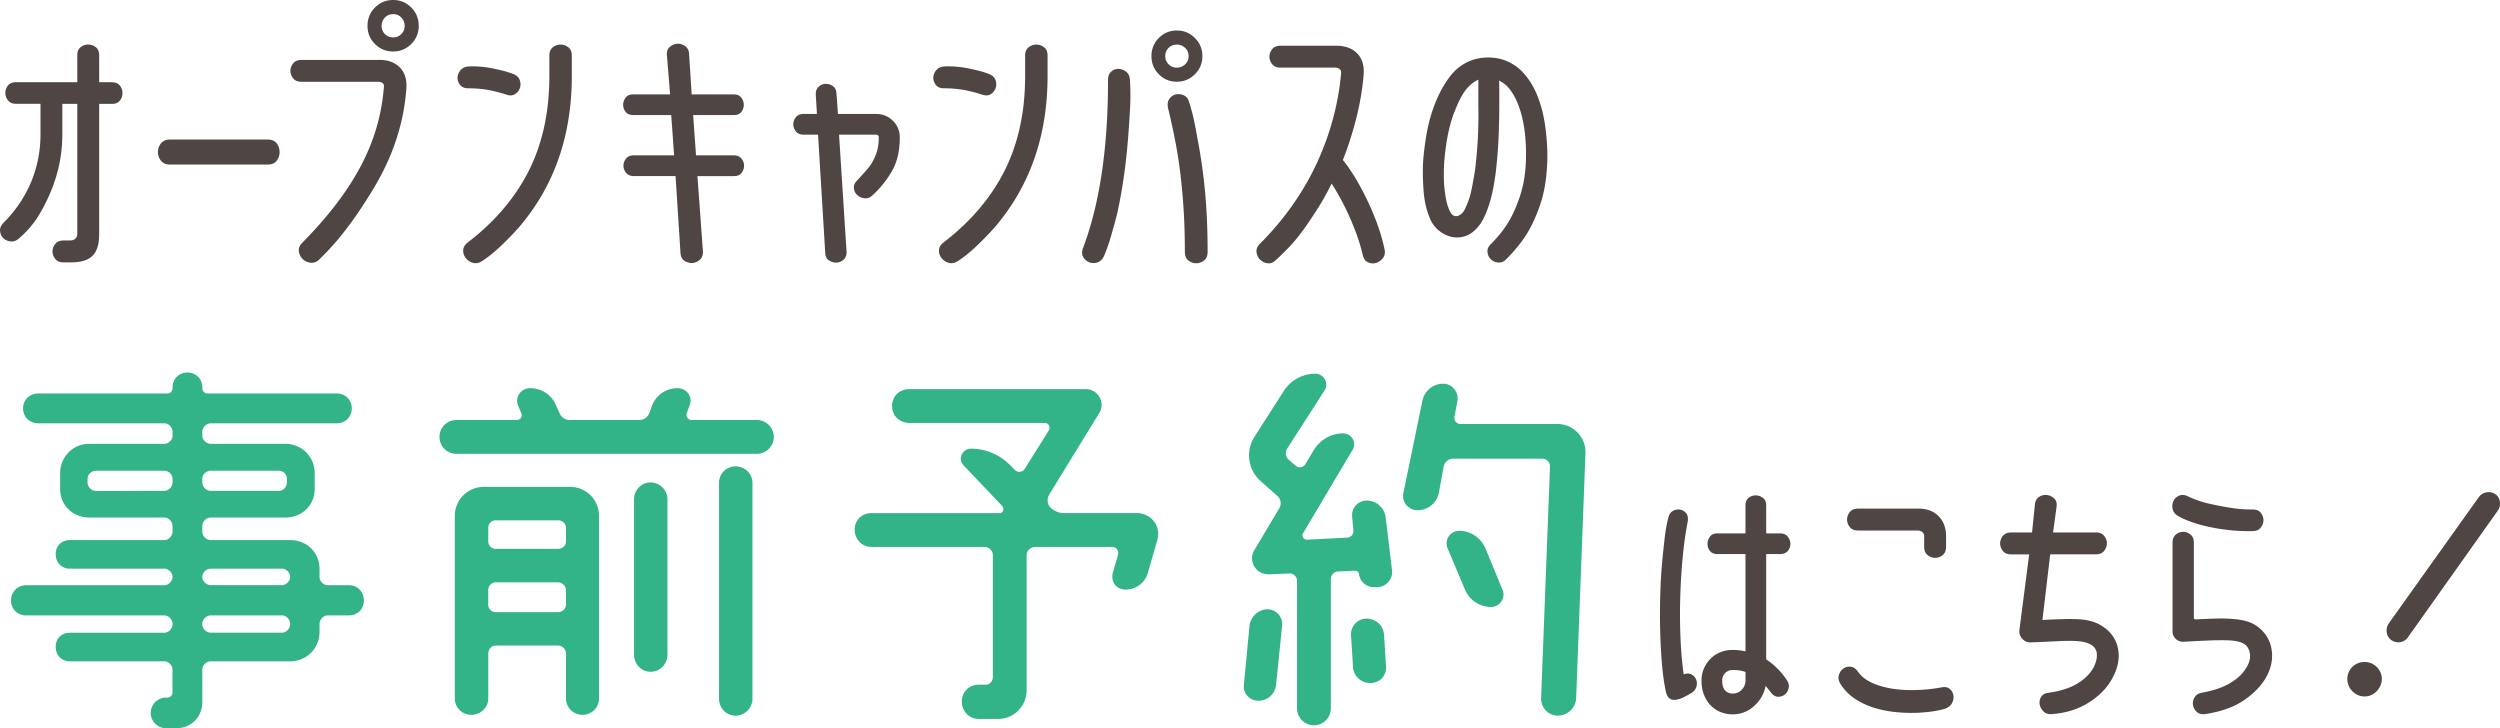 <svg id="_イヤー_2" xmlns="http://www.w3.org/2000/svg" viewBox="0 0 703.86 205"><defs><style>.cls-2{fill:#4f4644}</style></defs><g id="_クセスマップ"><path class="cls-2" d="M31.56 23.17c.97 0 1.7.31 2.19.93.49.62.73 1.32.73 2.11s-.24 1.49-.73 2.11c-.49.62-1.22.93-2.19.93h-3.64v36.69c0 2.81-.62 4.83-1.86 6.07-1.24 1.24-3.27 1.86-6.08 1.86h-2.11c-1.03 0-1.8-.32-2.31-.97-.51-.65-.77-1.35-.77-2.11s.25-1.46.77-2.11c.51-.65 1.28-.97 2.31-.97h1.7c.76 0 1.31-.17 1.66-.53.35-.35.53-.77.53-1.26V29.24h-4.21v8.59c0 5.18-.95 10.21-2.83 15.07a49.665 49.665 0 01-3.73 7.61c-1.46 2.43-3.35 4.65-5.67 6.64-.76.65-1.55.92-2.39.81-.84-.11-1.51-.42-2.02-.93S.1 65.86.02 65.04c-.08-.81.26-1.59 1.01-2.35 3.35-3.35 5.91-7.14 7.7-11.38 1.78-4.24 2.67-8.73 2.67-13.49v-8.59H4.51c-.97 0-1.71-.31-2.23-.93-.51-.62-.77-1.32-.77-2.11s.24-1.48.73-2.11c.49-.62 1.24-.93 2.27-.93h17.25v-7.61c0-1.02.32-1.78.97-2.27.65-.49 1.35-.73 2.11-.73s1.46.24 2.11.73c.65.49.97 1.24.97 2.27v7.61h3.64zm16.3 23.16c-1.13 0-1.98-.36-2.55-1.09-.57-.73-.85-1.54-.85-2.43s.28-1.7.85-2.43 1.42-1.09 2.55-1.09H75.4c1.13 0 1.97.36 2.51 1.09.54.73.81 1.54.81 2.43s-.27 1.7-.81 2.43c-.54.73-1.38 1.09-2.51 1.09H47.86zm58.85-29.48c2.54 0 4.51.73 5.91 2.19 1.4 1.46 2 3.48 1.78 6.08-.27 3.35-.77 6.51-1.5 9.48a63.72 63.72 0 01-2.83 8.75c-1.16 2.86-2.57 5.71-4.21 8.55-1.65 2.83-3.55 5.82-5.71 8.95a93.587 93.587 0 01-4.7 6.2 75.376 75.376 0 01-5.59 6.03c-.76.7-1.57 1-2.43.89-.86-.11-1.59-.45-2.19-1.01-.59-.57-.96-1.28-1.09-2.15-.14-.86.17-1.67.93-2.43 3.56-3.62 6.7-7.18 9.4-10.69s5.01-7.05 6.92-10.61c1.92-3.56 3.43-7.21 4.54-10.94 1.11-3.73 1.82-7.61 2.15-11.66.05-.43-.05-.78-.32-1.05s-.78-.4-1.54-.4h-21.3c-1.08 0-1.88-.32-2.39-.97-.51-.65-.77-1.35-.77-2.11s.26-1.46.77-2.11c.51-.65 1.31-.97 2.39-.97h21.79zm11.18-9.56c0 2-.7 3.7-2.11 5.1-1.41 1.4-3.11 2.11-5.1 2.11s-3.7-.7-5.1-2.11c-1.41-1.4-2.11-3.1-2.11-5.1s.7-3.78 2.11-5.18c1.4-1.4 3.1-2.11 5.1-2.11s3.7.7 5.1 2.11c1.4 1.4 2.11 3.13 2.11 5.18zm-3.97 0c0-.92-.31-1.7-.93-2.35-.62-.65-1.39-.97-2.31-.97s-1.69.32-2.31.97c-.62.65-.93 1.43-.93 2.35s.31 1.69.93 2.31c.62.62 1.39.93 2.31.93s1.69-.31 2.31-.93.93-1.39.93-2.31zm30.55 13.53c.97.38 1.59.96 1.86 1.74s.28 1.53.04 2.23c-.24.7-.69 1.27-1.34 1.7-.65.43-1.46.49-2.43.16-2.05-.65-3.89-1.11-5.51-1.38-1.62-.27-3.38-.41-5.27-.41-1.03 0-1.78-.31-2.27-.93-.49-.62-.73-1.3-.73-2.02s.26-1.42.77-2.07c.51-.65 1.26-1.02 2.23-1.13.97-.05 2.03-.04 3.16.04s2.27.23 3.4.45 2.23.46 3.28.73c1.05.27 1.98.57 2.79.89zm16.52.57c0 16.74-4.91 30.89-14.74 42.44-1.51 1.73-3.2 3.48-5.06 5.26-1.86 1.78-3.66 3.24-5.39 4.38-.92.59-1.8.77-2.63.53a3.9 3.9 0 01-2.03-1.34c-.51-.65-.76-1.38-.73-2.19.03-.81.45-1.54 1.26-2.19 7.67-5.88 13.42-12.65 17.25-20.29 3.83-7.64 5.75-16.51 5.75-26.61v-5.75c0-1.03.32-1.79.97-2.31.65-.51 1.38-.77 2.19-.77s1.54.26 2.19.77c.65.51.97 1.28.97 2.31v5.75zm45.66 22.35c.92 0 1.62.31 2.11.92.49.61.73 1.28.73 2s-.23 1.38-.69 2c-.46.61-1.17.92-2.15.92h-10.29l1.54 21.14c.05 1.02-.23 1.82-.85 2.39-.62.57-1.32.88-2.11.93-.78.05-1.53-.15-2.23-.61-.7-.46-1.08-1.23-1.13-2.31l-1.38-21.55h-11.75c-.97 0-1.7-.31-2.19-.92-.49-.61-.73-1.28-.73-2s.24-1.38.73-2 1.21-.92 2.19-.92h11.34l-.81-11.34h-10.69c-.97 0-1.69-.3-2.15-.89-.46-.59-.69-1.25-.69-1.98s.23-1.4.69-2.02c.46-.62 1.17-.93 2.15-.93h10.37l-.89-10.93c-.11-1.03.15-1.82.77-2.39.62-.57 1.32-.88 2.11-.93.78-.05 1.52.16 2.23.65.7.49 1.08 1.24 1.13 2.27l.73 11.34h11.83c.97 0 1.69.31 2.15.93.46.62.69 1.3.69 2.02s-.23 1.39-.69 1.98c-.46.6-1.17.89-2.15.89h-11.42l.81 11.34h10.69zm39.96-11.66c1.89 0 3.48.64 4.78 1.92 1.3 1.28 1.94 2.85 1.94 4.72 0 3.67-.7 6.76-2.11 9.28-1.4 2.51-3.27 4.85-5.59 7.01-.7.65-1.46.92-2.27.81-.81-.11-1.49-.42-2.03-.93-.54-.51-.85-1.15-.93-1.9-.08-.76.23-1.49.93-2.19 1.4-1.51 2.36-2.58 2.88-3.2.51-.62.9-1.15 1.17-1.58.59-.97 1.08-2.04 1.46-3.2.38-1.16.57-2.52.57-4.09 0-.54-.27-.81-.81-.81h-10.37l2.11 32.89c.05.97-.22 1.73-.81 2.27-.59.54-1.27.82-2.03.85-.76.03-1.46-.18-2.11-.61-.65-.43-1-1.13-1.05-2.11l-2.02-33.29h-4.05c-.97 0-1.7-.31-2.19-.92-.49-.61-.73-1.28-.73-2s.24-1.38.73-2 1.21-.92 2.19-.92H230l-.32-5.35c-.05-.97.2-1.73.77-2.27.57-.54 1.21-.82 1.94-.85.73-.03 1.42.18 2.07.61.65.43 1 1.13 1.05 2.11l.41 5.75h10.69zm31.81-11.26c.97.38 1.59.96 1.86 1.74s.28 1.53.04 2.23c-.24.7-.69 1.27-1.34 1.7-.65.43-1.46.49-2.43.16-2.05-.65-3.89-1.11-5.51-1.38-1.62-.27-3.38-.41-5.27-.41-1.03 0-1.78-.31-2.27-.93-.49-.62-.73-1.3-.73-2.02s.26-1.42.77-2.07c.51-.65 1.26-1.02 2.23-1.13.97-.05 2.03-.04 3.16.04s2.27.23 3.4.45 2.23.46 3.28.73c1.05.27 1.98.57 2.79.89zm16.52.57c0 16.74-4.91 30.89-14.74 42.44-1.51 1.73-3.2 3.48-5.06 5.26-1.86 1.78-3.66 3.24-5.39 4.38-.92.59-1.8.77-2.63.53a3.9 3.9 0 01-2.03-1.34c-.51-.65-.76-1.38-.73-2.19.03-.81.45-1.54 1.26-2.19 7.67-5.88 13.42-12.65 17.25-20.29 3.83-7.64 5.75-16.51 5.75-26.61v-5.75c0-1.03.32-1.79.97-2.31.65-.51 1.38-.77 2.19-.77s1.54.26 2.19.77c.65.51.97 1.28.97 2.31v5.75zm23.18 1.13c.16 2.43.19 4.78.08 7.05-.11 2.27-.24 4.54-.41 6.8-.59 8.8-1.7 16.82-3.32 24.06-.54 2.05-1.09 4.06-1.66 6.03-.57 1.97-1.23 3.85-1.98 5.63-.43.92-1.04 1.51-1.82 1.78s-1.54.27-2.27 0-1.31-.76-1.74-1.46c-.43-.7-.46-1.57-.08-2.59 2.32-6.1 4.08-13.11 5.26-21.02 1.19-7.91 1.78-16.67 1.78-26.28 0-1.08.31-1.88.93-2.39.62-.51 1.31-.76 2.07-.73.76.03 1.46.3 2.11.81.65.51 1 1.28 1.05 2.31zm20.41-6.72c0 2-.7 3.7-2.11 5.1-1.4 1.41-3.11 2.11-5.1 2.11s-3.69-.7-5.06-2.11c-1.38-1.4-2.07-3.1-2.07-5.1s.69-3.7 2.07-5.1c1.38-1.4 3.06-2.11 5.06-2.11s3.7.7 5.1 2.11c1.4 1.4 2.11 3.11 2.11 5.1zm-3.89 0c0-.92-.32-1.69-.97-2.31-.65-.62-1.43-.93-2.35-.93s-1.69.31-2.31.93c-.62.62-.93 1.39-.93 2.31s.31 1.69.93 2.31c.62.62 1.39.93 2.31.93s1.7-.31 2.35-.93c.65-.62.97-1.39.97-2.31zm5.35 55.16c0 1.08-.34 1.88-1.01 2.39-.68.51-1.41.77-2.19.77s-1.51-.26-2.19-.77c-.68-.51-1.01-1.31-1.01-2.39 0-4.05-.11-7.88-.32-11.5-.22-3.62-.53-7.09-.93-10.41-.4-3.32-.9-6.51-1.5-9.56-.59-3.05-1.24-6.01-1.94-8.87-.27-1.13-.18-2.04.28-2.71.46-.67 1.04-1.11 1.74-1.3.7-.19 1.43-.13 2.19.16.76.3 1.27.82 1.54 1.58.54 1.57 1.01 3.28 1.42 5.14.41 1.86.77 3.74 1.09 5.63.92 4.7 1.62 9.64 2.11 14.82.49 5.18.73 10.85.73 17.01zm36.24-58.08c2.54 0 4.51.73 5.91 2.19 1.4 1.46 2 3.48 1.78 6.08-.32 3.89-1 7.88-2.03 11.99-1.03 4.1-2.3 8.07-3.81 11.91.65.76 1.51 1.96 2.59 3.6 1.08 1.65 2.2 3.6 3.36 5.87 1.16 2.27 2.27 4.75 3.32 7.45 1.05 2.7 1.88 5.45 2.47 8.26.21.97.05 1.79-.49 2.47-.54.67-1.19 1.12-1.94 1.34-.76.21-1.51.15-2.27-.2s-1.24-1.07-1.46-2.15a55.56 55.56 0 00-1.94-6.32c-.76-2-1.54-3.86-2.35-5.59a68.601 68.601 0 00-4.46-8.1c-1.19 2.43-2.39 4.6-3.6 6.52a145.21 145.21 0 01-3.44 5.22c-1.78 2.54-3.4 4.56-4.86 6.08-1.46 1.51-2.7 2.73-3.73 3.65-.76.76-1.55 1.08-2.39.97-.84-.11-1.54-.45-2.11-1.01s-.9-1.27-1.01-2.11c-.11-.84.22-1.63.97-2.39 3.56-3.56 6.71-7.32 9.44-11.26 2.73-3.94 5.02-7.98 6.88-12.11s3.33-8.29 4.41-12.47c1.08-4.18 1.78-8.27 2.11-12.27.05-.43-.08-.78-.41-1.05-.32-.27-.81-.41-1.46-.41h-15.23c-1.03 0-1.8-.32-2.31-.97-.51-.65-.77-1.35-.77-2.11s.26-1.46.77-2.11c.51-.65 1.28-.97 2.31-.97h15.71zm56.67 46.74c-1.08 2.81-2.31 5.22-3.69 7.25-1.38 2.02-3.09 4.06-5.14 6.12-.7.7-1.46 1.01-2.27.93-.81-.08-1.49-.38-2.03-.89-.54-.51-.86-1.17-.97-1.98-.11-.81.19-1.57.89-2.27 1.73-1.73 3.19-3.48 4.37-5.26 1.19-1.78 2.21-3.81 3.08-6.08 1.3-3.24 2.08-6.61 2.35-10.12.27-3.51.19-6.99-.24-10.45-.16-1.3-.42-2.66-.77-4.09a26 26 0 00-1.38-4.13c-.57-1.32-1.26-2.51-2.07-3.56a7.834 7.834 0 00-3-2.39c.05.27.08 1.03.08 2.27v4.86c0 2.27-.05 4.95-.16 8.06-.11 3.11-.38 6.6-.81 10.49-.16 1.3-.38 2.69-.65 4.17a42.34 42.34 0 01-1.05 4.42c-.43 1.46-.96 2.85-1.58 4.17-.62 1.32-1.39 2.44-2.31 3.36-.97 1.03-2.08 1.71-3.32 2.07-1.24.35-2.47.38-3.69.08-1.21-.3-2.36-.88-3.44-1.74s-1.92-2-2.51-3.4c-.97-2.32-1.57-4.89-1.78-7.7-.22-2.81-.27-5.45-.16-7.94.16-2.54.5-5.28 1.01-8.22.51-2.94 1.3-5.76 2.35-8.46 1.05-2.7 2.38-5.14 3.97-7.33 1.59-2.19 3.58-3.77 5.95-4.74 1.51-.59 3.08-.9 4.7-.93 1.62-.03 3.13.18 4.54.61 2.38.81 4.36 2.13 5.95 3.97 1.59 1.84 2.86 3.97 3.81 6.4.94 2.43 1.62 5.01 2.02 7.74.41 2.73.63 5.33.69 7.82.05 2.92-.12 5.79-.53 8.63-.41 2.84-1.15 5.6-2.23 8.3zm-16.69-37.18c-.92.43-1.74 1-2.47 1.7-.73.7-1.36 1.5-1.9 2.39-.54.89-1.03 1.84-1.46 2.83-.43 1-.84 1.99-1.21 2.96-.76 2.21-1.34 4.48-1.74 6.8-.4 2.32-.69 4.67-.85 7.05-.05.97-.08 2.02-.08 3.16s.05 2.28.16 3.44c.11 1.16.27 2.3.49 3.4.21 1.11.51 2.09.89 2.96.32.76.69 1.26 1.09 1.5s.84.3 1.3.16c.46-.13.88-.41 1.26-.81.38-.4.7-.93.97-1.58.76-1.62 1.32-3.37 1.7-5.27.38-1.89.7-3.73.97-5.51.43-3.67.7-7.02.81-10.04.11-3.02.13-5.62.08-7.78v-7.37z"/><path d="M98.24 164.75c2.38 0 4.2 1.81 4.2 4.31s-1.81 4.2-4.2 4.2h-6.01c-1.13 0-2.27 1.13-2.27 2.38v2.27c0 4.54-3.52 8.28-8.28 8.28H59.34c-1.25 0-2.38 1.13-2.38 2.27v9.3c0 4.08-3.17 7.26-7.26 7.26h-2.95a4.31 4.31 0 010-8.62h.45c.68 0 1.36-.68 1.36-1.36v-6.58c0-1.13-1.13-2.27-2.27-2.27H19.65c-2.27 0-3.97-1.7-3.97-4.08s1.7-3.97 3.97-3.97H46.3c1.13 0 2.27-1.13 2.27-2.38v-.11c0-1.25-1.13-2.38-2.27-2.38H7.41c-2.49 0-4.31-1.81-4.31-4.2s1.81-4.31 4.31-4.31H46.3c1.13 0 2.27-1.13 2.27-2.27v-.11c0-1.13-1.13-2.27-2.27-2.27H19.65c-2.27 0-3.97-1.7-3.97-4.08s1.7-3.97 3.97-3.97H46.3c1.13 0 2.27-1.13 2.27-2.38v-1.59c0-1.25-1.13-2.38-2.27-2.38H25.1c-4.65 0-8.17-3.52-8.17-8.05v-4.42c0-4.54 3.52-8.28 8.17-8.28h21.21c1.13 0 2.27-1.13 2.27-2.27v-1.13c0-1.25-1.13-2.38-2.27-2.38h-35.5c-2.5 0-4.31-1.81-4.31-4.2s1.81-4.2 4.31-4.2h36.4c.68 0 1.36-.68 1.36-1.36v-.34c0-2.38 1.81-4.2 4.2-4.2s4.2 1.81 4.2 4.2v.34c0 .68.68 1.36 1.36 1.36h36.51c2.38 0 4.2 1.81 4.2 4.2s-1.81 4.2-4.2 4.2h-35.5c-1.25 0-2.38 1.13-2.38 2.38v1.13c0 1.13 1.13 2.27 2.38 2.27h20.98c4.76 0 8.28 3.74 8.28 8.28v4.42c0 4.54-3.52 8.05-8.28 8.05H59.34c-1.25 0-2.38 1.13-2.38 2.38v1.59c0 1.25 1.13 2.38 2.38 2.38h22.34c4.76 0 8.28 3.52 8.28 8.16v2.27c0 1.13 1.13 2.27 2.27 2.27h6.01zm-73.6-28.92c0 1.25 1.13 2.38 2.38 2.38H46.3c1.13 0 2.27-1.13 2.27-2.38v-1.02c0-1.25-1.13-2.27-2.27-2.27H27.03c-1.25 0-2.38 1.02-2.38 2.27v1.02zm56.13-1.02c0-1.25-1.02-2.27-2.27-2.27H59.34c-1.25 0-2.38 1.02-2.38 2.27v1.02c0 1.25 1.13 2.38 2.38 2.38H78.5c1.25 0 2.27-1.13 2.27-2.38v-1.02zM59.34 160.1c-1.25 0-2.38 1.13-2.38 2.27v.11c0 1.13 1.13 2.27 2.38 2.27h20.07c1.13 0 2.27-1.13 2.27-2.27v-.11c0-1.13-1.13-2.27-2.27-2.27H59.34zm20.07 18.03c1.13 0 2.27-1.13 2.27-2.38v-.11c0-1.25-1.13-2.38-2.27-2.38H59.34c-1.25 0-2.38 1.13-2.38 2.38v.11c0 1.25 1.13 2.38 2.38 2.38h20.07zm113.96-61.81c-.34.91.34 1.93 1.36 1.93h18.37c2.61 0 4.76 2.15 4.76 4.76s-2.15 4.76-4.76 4.76h-84.6c-2.72 0-4.76-2.16-4.76-4.76s2.04-4.76 4.76-4.76h17.01c1.02 0 1.7-1.02 1.25-1.93l-.91-2.15c-.91-2.38.79-4.88 3.4-4.88 3.17 0 6.01 1.81 7.26 4.76l1.02 2.27c.45 1.13 1.59 1.93 2.83 1.93h19.62c1.25 0 2.38-.79 2.83-1.93l.79-2.15c1.13-2.95 3.97-4.88 7.14-4.88 2.61 0 4.42 2.49 3.4 4.88l-.79 2.15zm-60.67 84.94c-2.61 0-4.65-2.04-4.65-4.65v-51.37c0-4.54 3.63-8.16 8.17-8.16h24.27c4.54 0 8.16 3.63 8.16 8.16v51.37c0 2.61-2.04 4.65-4.65 4.65s-4.65-2.04-4.65-4.65v-12.59c0-1.25-1.02-2.27-2.27-2.27h-17.46c-1.25 0-2.15 1.02-2.15 2.27v12.59c0 2.61-2.15 4.65-4.76 4.65zm26.65-52.62c0-1.25-1.02-2.15-2.27-2.15h-17.46c-1.25 0-2.15.91-2.15 2.15v3.74c0 1.25.91 2.15 2.15 2.15h17.46c1.25 0 2.27-.91 2.27-2.15v-3.74zm-21.89 21.55c0 1.25.91 2.16 2.15 2.16h17.46c1.25 0 2.27-.91 2.27-2.16v-3.97c0-1.25-1.02-2.27-2.27-2.27h-17.46c-1.25 0-2.15 1.02-2.15 2.27v3.97zm45.7 18.94c-2.61 0-4.65-2.16-4.65-4.88v-43.66c0-2.61 2.04-4.76 4.65-4.76s4.76 2.15 4.76 4.76v43.66c0 2.72-2.04 4.88-4.76 4.88zm23.93 12.36c-2.61 0-4.65-2.16-4.65-4.76v-60.78c0-2.61 2.04-4.65 4.65-4.65s4.76 2.04 4.76 4.65v60.78c0 2.61-2.15 4.76-4.76 4.76zm88.66-58.63c.91.91 2.27 1.59 3.63 1.59h20.64c4.08 0 7.03 3.74 5.78 7.71l-2.61 9.07c-.79 2.83-3.29 4.76-6.35 4.76-2.5 0-4.2-2.15-3.52-4.76l1.47-5.1c.23-1.02-.45-2.15-1.7-2.15h-21.66c-1.25 0-2.38 1.02-2.38 2.27v37.99c0 4.54-3.52 8.17-8.05 8.17h-5.44c-2.72 0-4.76-2.16-4.76-4.88s2.04-4.76 4.76-4.76h2.04c1.02 0 1.93-1.02 1.93-2.04v-34.47c0-1.25-1.13-2.27-2.27-2.27h-31.87c-2.72 0-4.76-2.16-4.76-4.88s2.04-4.65 4.76-4.65h36.06c.91 0 1.36-1.13.79-1.93l-10.89-11.45c-1.81-1.81-.45-4.76 2.04-4.76 4.31 0 8.39 1.81 11.34 4.99l1.02 1.02c.79.79 2.27.68 2.83-.45l6.69-10.66c.57-.91 0-2.15-1.13-2.15h-38.1c-2.83 0-4.88-2.04-4.88-4.76s2.04-4.76 4.88-4.76h49.67c3.4 0 5.67 3.86 3.74 6.8l-14.06 22.91c-.68 1.25-.57 2.61.34 3.63zm58.54 54.43c-2.5 0-4.42-2.15-4.08-4.54l1.59-16.67c.34-2.5 2.5-4.54 5.1-4.54 2.38 0 4.31 2.16 4.08 4.54l-1.7 16.67c-.23 2.61-2.38 4.54-4.99 4.54zm26.42-51.71c-.34-2.5 1.59-4.65 4.08-4.65 2.72 0 4.99 2.04 5.33 4.65l1.81 15.08c.23 2.38-1.7 4.65-4.2 4.65h-.91c-2.16 0-3.97-1.59-4.2-3.74-.11-.57-.57-.91-1.13-.91l-4.65.23c-1.25 0-2.15 1.02-2.15 2.27v36.29c0 2.61-2.16 4.76-4.76 4.76s-4.76-2.16-4.76-4.76V163.5c0-1.13-1.02-2.15-2.27-2.04l-5.67.23c-3.63.11-5.9-3.74-4.08-6.8l7.03-11.79c.68-1.13.45-2.5-.45-3.4l-4.88-4.31a9.696 9.696 0 01-1.7-12.36l8.28-12.93c1.93-3.06 5.33-4.88 8.85-4.88 2.5 0 3.97 2.72 2.61 4.76l-10.43 16.22c-.68 1.13-.57 2.49.45 3.29l1.81 1.59c.91.79 2.27.57 2.83-.45l2.38-3.97c1.7-2.83 4.88-4.65 8.16-4.65 2.5 0 3.97 2.61 2.72 4.65l-13.95 23.47c-.45.79.11 1.81 1.13 1.81l11.11-.57c1.25 0 2.16-1.02 1.93-2.27l-.34-3.51zm-.34 33.23c-.11-2.49 1.81-4.65 4.42-4.65s4.76 2.04 4.88 4.65l.57 8.96c.11 2.49-1.81 4.54-4.42 4.54s-4.76-1.93-4.88-4.54l-.57-8.96zm29.14-61.58c-.23 1.13.57 2.15 1.7 2.15h27.33c4.42 0 8.05 3.74 7.83 8.28l-2.61 68.83c-.11 2.83-2.38 4.99-5.22 4.99-2.61 0-4.76-2.27-4.65-4.99l2.5-65.09c0-1.25-.91-2.27-2.15-2.27h-25.06c-1.36 0-2.38.91-2.72 2.15l-1.36 7.49c-.57 2.83-3.06 4.88-6.01 4.88-2.61 0-4.54-2.38-3.97-4.88l5.33-25.86c.57-2.84 2.95-4.88 5.9-4.88 2.49 0 4.42 2.38 3.97 4.88l-.79 4.31zm-1.93 37.2a3.557 3.557 0 013.29-4.99c3.18 0 6.12 2.04 7.37 4.99L423 166c1.02 2.27-.68 4.88-3.17 4.88-3.29 0-6.12-1.93-7.37-4.88l-4.88-11.57z" fill="#33b388"/><path class="cls-2" d="M476.05 195.2c-.27.16-.55.32-.85.49-.3.16-.61.32-.93.49-.49.27-1.01.49-1.58.65s-1.09.23-1.58.2-.92-.23-1.3-.61-.65-.97-.81-1.78c-.49-2.27-.85-4.85-1.09-7.74-.24-2.89-.4-5.91-.49-9.07s-.08-6.39 0-9.68.25-6.51.53-9.64c.21-2.32.46-4.66.73-7.01.27-2.35.62-4.28 1.05-5.79.22-.92.66-1.55 1.34-1.9.67-.35 1.35-.46 2.03-.32.67.14 1.23.49 1.66 1.05.43.57.57 1.34.41 2.31-.59 3.03-1.07 6.4-1.42 10.12-.35 3.73-.58 7.51-.69 11.34-.11 3.83-.08 7.61.08 11.34s.46 7.13.89 10.21c.86-.32 1.61-.31 2.23.04.62.35 1.05.84 1.3 1.46.24.62.25 1.3.04 2.03-.22.73-.73 1.34-1.54 1.82zm21.22-9.56c2.27 1.51 4.18 3.43 5.75 5.75.54.76.73 1.53.57 2.31-.16.78-.51 1.39-1.05 1.82-.54.43-1.17.65-1.9.65s-1.39-.38-1.99-1.13l-1.54-1.94c-.43 2.21-1.51 4.1-3.24 5.67-1.73 1.57-3.75 2.35-6.08 2.35-1.13 0-2.23-.2-3.28-.61a8.022 8.022 0 01-2.79-1.82c-.81-.81-1.46-1.81-1.94-3-.49-1.19-.73-2.56-.73-4.13 0-1.19.23-2.31.69-3.36a8.902 8.902 0 011.86-2.75c.78-.78 1.7-1.39 2.75-1.82 1.05-.43 2.2-.65 3.44-.65s2.4.13 3.64.4V156h-7.86c-.97 0-1.69-.3-2.15-.89-.46-.59-.69-1.26-.69-1.98s.23-1.4.69-2.03c.46-.62 1.17-.93 2.15-.93h7.86v-7.86c0-.97.3-1.69.89-2.15.59-.46 1.25-.69 1.98-.69s1.4.23 2.03.69c.62.46.93 1.17.93 2.15v7.86h3.89c.97 0 1.7.31 2.19.93.49.62.73 1.3.73 2.03s-.24 1.39-.73 1.98c-.49.59-1.21.89-2.19.89h-3.89v29.65zm-5.83 3.56c-.97-.38-2.19-.57-3.64-.57-.81 0-1.5.28-2.07.85-.57.57-.85 1.25-.85 2.07 0 1.3.27 2.24.81 2.83.54.59 1.24.89 2.11.89 1.03 0 1.89-.36 2.59-1.09.7-.73 1.05-1.61 1.05-2.63v-2.35zm26.73 3.33c-.54-.86-.69-1.69-.45-2.47.24-.78.66-1.39 1.25-1.82.59-.43 1.28-.61 2.07-.53.78.08 1.47.55 2.07 1.42.92 1.29 2.24 2.34 3.97 3.12 1.73.78 3.66 1.34 5.79 1.66 2.13.32 4.42.45 6.84.36 2.43-.08 4.78-.34 7.05-.77.86-.16 1.58-.01 2.15.45.57.46.92 1.04 1.05 1.74s.03 1.42-.32 2.15-.99 1.28-1.9 1.66c-.6.21-1.59.45-3 .69-1.41.24-3.03.41-4.86.49-1.84.08-3.79.03-5.87-.16s-4.12-.58-6.12-1.17-3.85-1.45-5.55-2.55c-1.7-1.11-3.09-2.52-4.17-4.25zm23.57-41.55c0-.43-.16-.81-.49-1.13-.32-.32-.84-.49-1.54-.49h-16.6c-1.03 0-1.8-.32-2.31-.97-.51-.65-.77-1.35-.77-2.11s.26-1.46.77-2.11c.51-.65 1.28-.97 2.31-.97h17.01c2.41 0 4.31.72 5.7 2.15 1.39 1.43 2.08 3.31 2.08 5.63v3c0 1.03-.32 1.8-.96 2.31-.64.51-1.35.77-2.12.77s-1.48-.26-2.12-.77c-.64-.51-.96-1.28-.96-2.31v-3zm33.3 23.57c1.94-.11 3.87-.19 5.79-.24 1.92-.05 3.58-.03 4.98.08 1.46.11 2.79.39 4.01.85 1.21.46 2.36 1.15 3.44 2.07 1.19 1.08 2.04 2.28 2.55 3.6.51 1.32.74 2.67.69 4.05-.05 1.38-.35 2.74-.89 4.09a17.87 17.87 0 01-2.03 3.73c-1.57 2.16-3.7 4.01-6.4 5.55s-5.83 2.44-9.4 2.71c-1.03.11-1.84-.13-2.43-.73-.6-.6-.96-1.26-1.09-1.98-.14-.73 0-1.43.4-2.11.41-.67 1.09-1.07 2.07-1.17 3.02-.43 5.49-1.16 7.41-2.19s3.42-2.27 4.5-3.73c.11-.11.32-.43.65-.97.32-.54.59-1.17.81-1.9.22-.73.3-1.48.24-2.27-.05-.78-.43-1.5-1.13-2.15-.59-.43-1.28-.75-2.07-.97-.78-.21-1.8-.35-3.04-.41-1.3-.05-3-.03-5.1.08-2.11.11-4.51.22-7.21.32-.97.05-1.78-.28-2.43-1.01-.65-.73-.92-1.55-.81-2.47l2.75-21.3h-5.1c-1.03 0-1.8-.32-2.31-.97-.51-.65-.77-1.35-.77-2.11s.26-1.46.77-2.11c.51-.65 1.28-.97 2.31-.97h5.91l.81-7.94c.11-.97.51-1.67 1.21-2.11.7-.43 1.44-.59 2.23-.49.78.11 1.46.45 2.03 1.01.57.57.77 1.37.61 2.39l-.97 7.13h12.07c1.03 0 1.79.32 2.31.97.51.65.77 1.35.77 2.11s-.26 1.46-.77 2.11c-.51.65-1.28.97-2.31.97h-12.88l-2.19 18.47zm59.22-31.11c1.03 0 1.78.32 2.27.97.49.65.73 1.34.73 2.07s-.26 1.42-.77 2.07c-.51.65-1.26.97-2.23.97-1.94.05-3.92-.01-5.91-.2-2-.19-3.93-.47-5.79-.85-1.86-.38-3.59-.84-5.18-1.38s-2.96-1.13-4.09-1.78c-.87-.49-1.39-1.13-1.58-1.94-.19-.81-.12-1.57.2-2.27s.85-1.21 1.58-1.54c.73-.32 1.55-.27 2.47.16 1.89.92 3.93 1.62 6.12 2.11 2.19.49 4.14.86 5.87 1.13 1.73.27 3.19.42 4.37.45 1.19.03 1.84.04 1.94.04zm-16.61 30.46c0 .32.19.49.57.49 1.89-.11 3.81-.19 5.75-.24s3.65 0 5.1.16c1.46.11 2.79.37 4.01.78s2.33 1.08 3.36 2.01c1.78 1.64 2.84 3.67 3.16 6.07.32 2.41-.15 4.81-1.42 7.21-1.27 2.4-3.32 4.6-6.16 6.6s-6.52 3.35-11.06 4.05c-1.03.16-1.84-.03-2.43-.57-.59-.54-.96-1.17-1.09-1.9-.14-.73 0-1.46.41-2.19s1.09-1.17 2.07-1.34c3.24-.59 5.84-1.47 7.82-2.63 1.97-1.16 3.42-2.44 4.33-3.85.97-1.35 1.44-2.65 1.42-3.89-.03-1.24-.42-2.24-1.17-3-.97-.86-2.67-1.32-5.1-1.38-1.3-.05-3.01-.04-5.14.04s-4.55.2-7.25.36c-.92.05-1.69-.23-2.31-.86-.62-.63-.91-1.38-.85-2.26v-24.75c0-1.02.31-1.79.93-2.31.62-.51 1.31-.77 2.07-.77s1.44.26 2.07.77c.62.51.93 1.28.93 2.31v21.06zm48.08 12.47c2.67 0 4.86 2.19 4.86 4.78s-2.19 4.94-4.86 4.94-4.86-2.27-4.86-4.94 2.19-4.78 4.86-4.78zm36.86-47.22c1.38.97 1.7 3.08.65 4.62l-25.35 35.72c-1.05 1.46-3.08 1.78-4.62.73-1.46-1.05-1.78-3.16-.73-4.7l25.35-35.56c1.05-1.46 3.16-1.86 4.7-.81z"/></g></svg>
